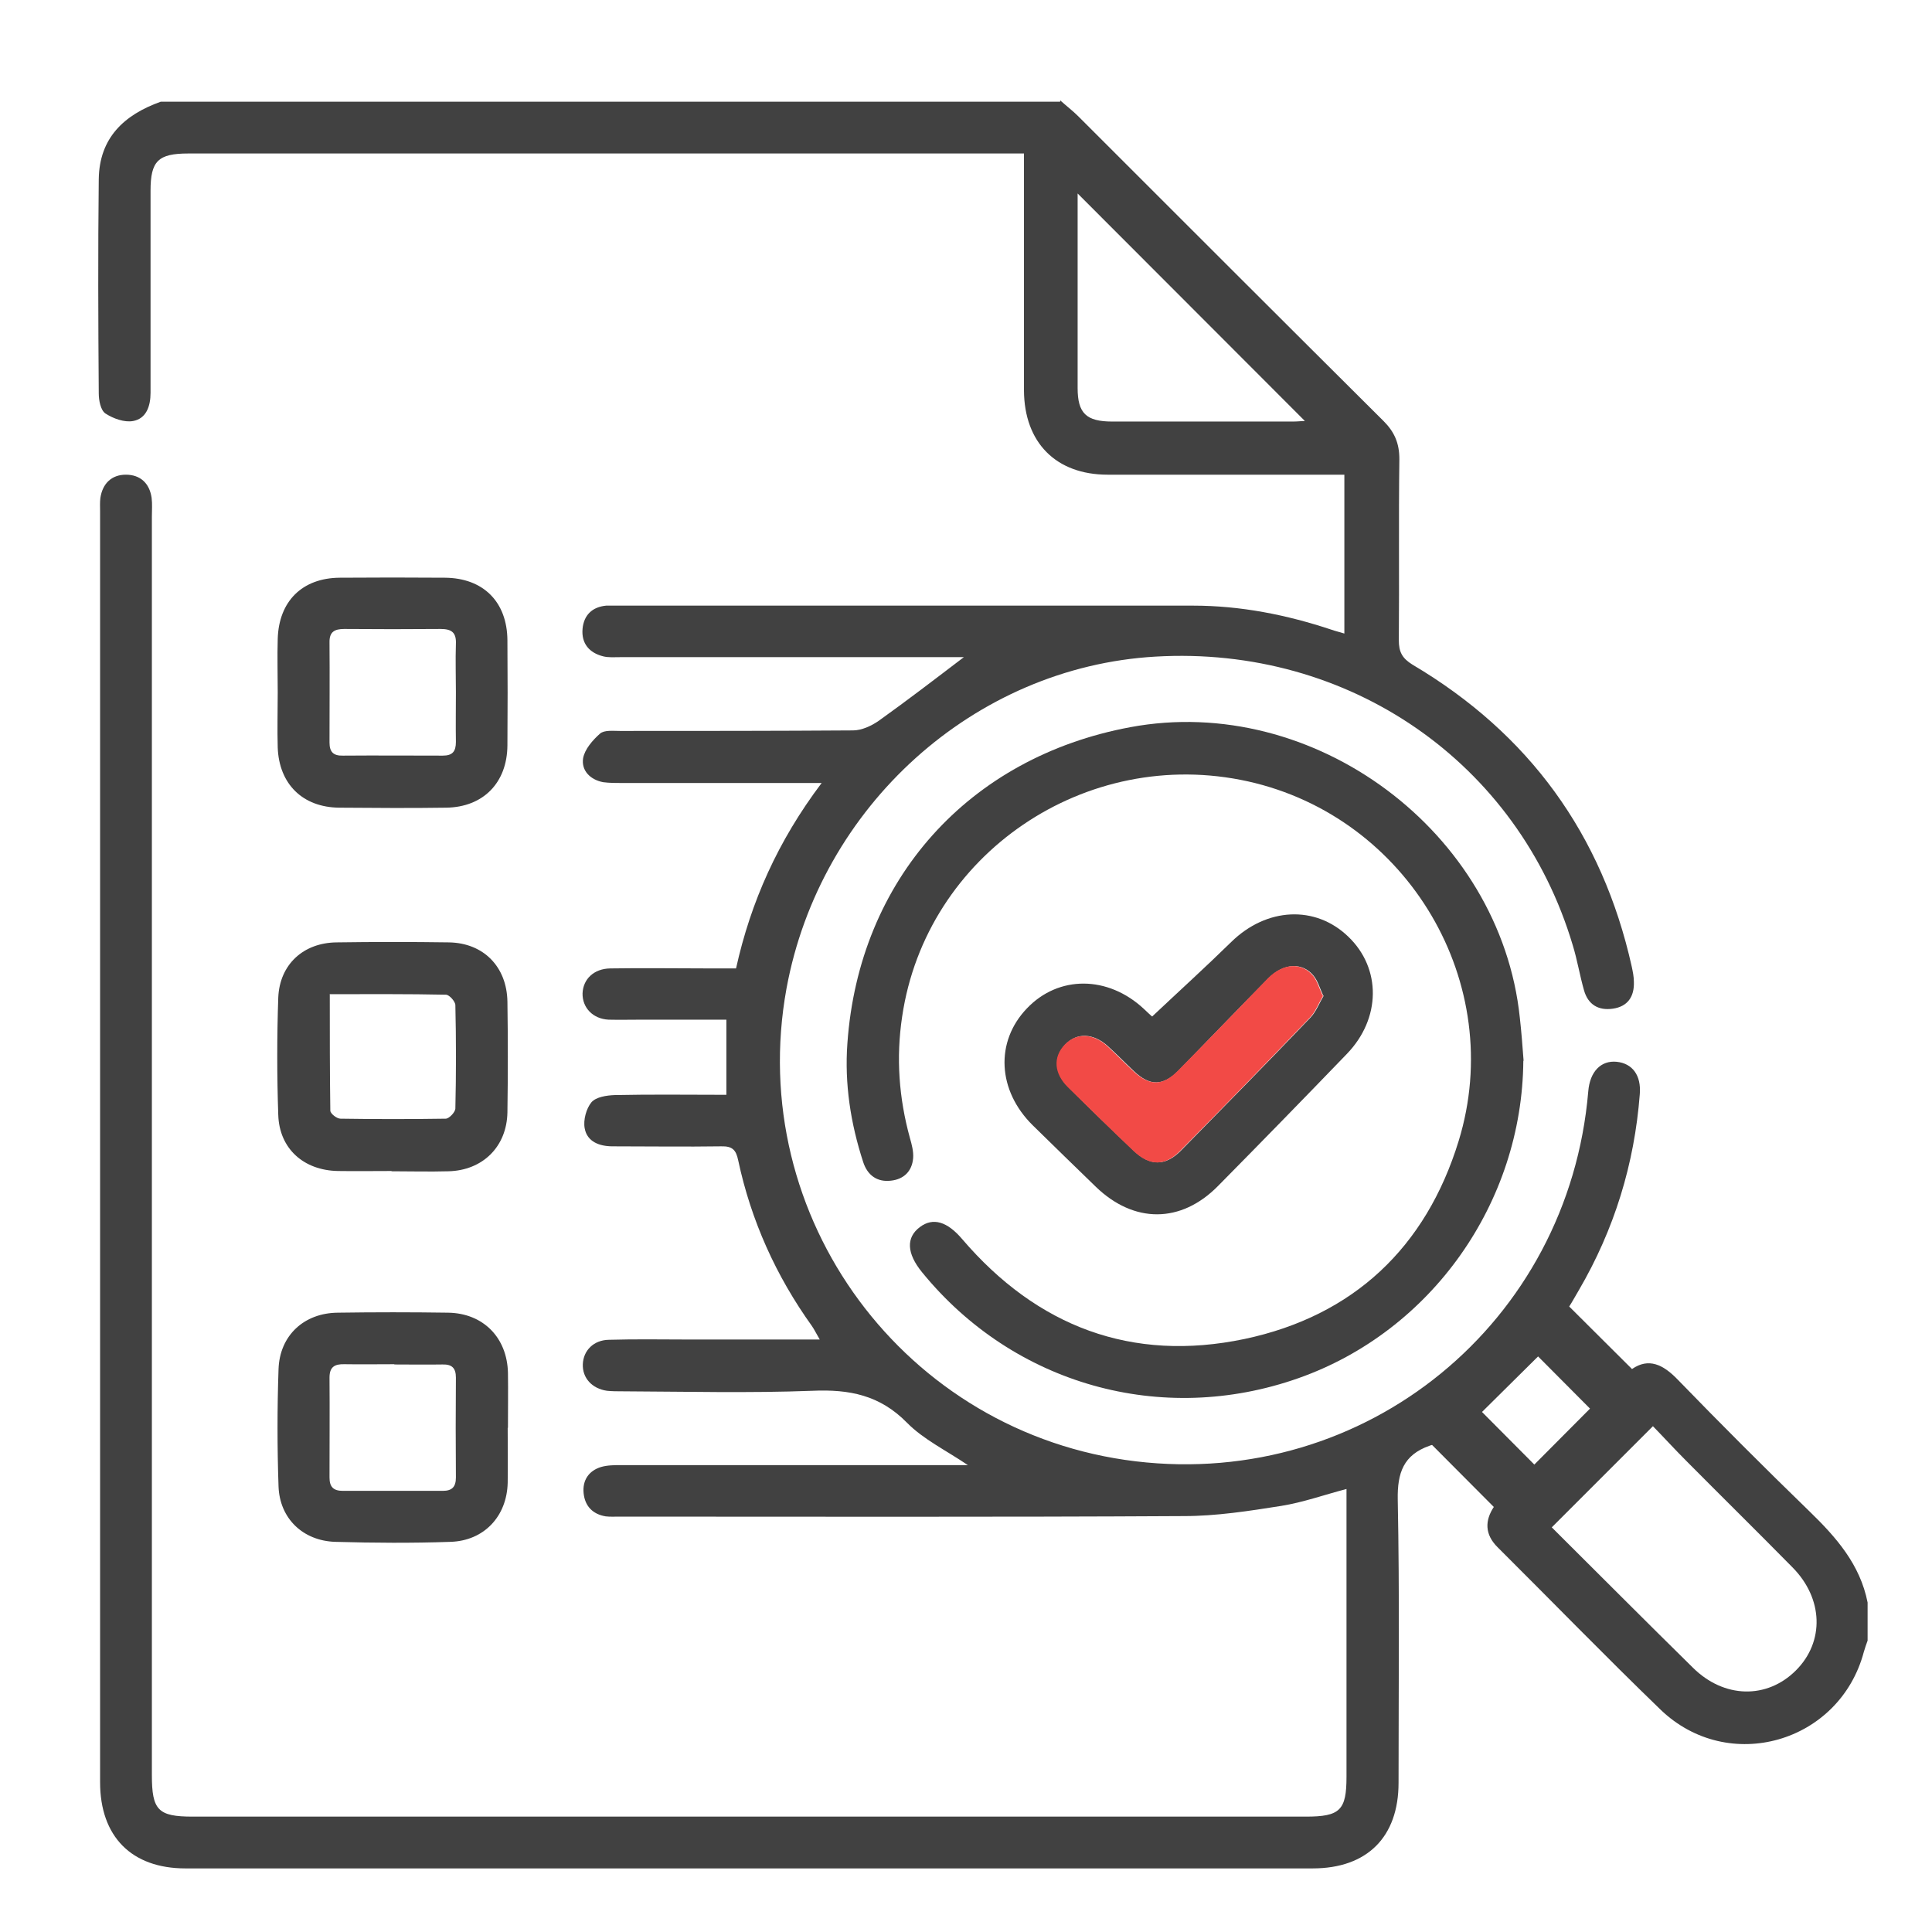 <svg xmlns="http://www.w3.org/2000/svg" id="Layer_1" viewBox="0 0 72 72"><defs><style>.cls-1{fill:#f24a46;}.cls-2{fill:#414141;}</style></defs><path class="cls-2" d="M39.51,3.74c.22,.2,.46,.38,.67,.59,3.79,3.79,7.58,7.58,11.38,11.36,.41,.41,.59,.83,.59,1.42-.03,2.25,0,4.5-.02,6.75,0,.43,.12,.67,.51,.91,4.34,2.57,7.07,6.32,8.17,11.25,.04,.19,.08,.38,.08,.57,.02,.55-.23,.92-.78,1-.54,.08-.93-.15-1.08-.69-.16-.56-.25-1.13-.42-1.68-2.03-6.81-8.34-11.17-15.55-10.75-6.75,.39-12.5,5.57-13.75,12.37-1.55,8.52,4.41,16.59,13.02,17.62,8.57,1.02,16.13-5.16,16.86-13.79,.06-.73,.47-1.16,1.06-1.1,.58,.06,.92,.5,.86,1.21-.2,2.6-.95,5.04-2.27,7.3-.13,.22-.25,.44-.36,.61l2.34,2.33c.62-.43,1.16-.17,1.7,.39,1.61,1.66,3.25,3.3,4.91,4.91,1,.97,1.89,1.98,2.17,3.4v1.42c-.05,.14-.1,.28-.14,.42-.9,3.39-5.05,4.59-7.58,2.15-2.05-1.98-4.04-4.03-6.06-6.04-.5-.49-.48-1.01-.15-1.51l-2.3-2.31s-.06,.01-.1,.03c-.96,.34-1.2,1-1.18,2.01,.07,3.52,.03,7.03,.03,10.55,0,2.02-1.17,3.19-3.2,3.19-14,0-28,0-42.01,0-2.01,0-3.18-1.19-3.18-3.21,0-15.78,0-31.56,0-47.35,0-.17-.01-.35,.01-.51,.08-.54,.42-.87,.95-.87,.53,0,.88,.31,.96,.86,.03,.23,.01,.47,.01,.71,0,15.63,0,31.26,0,46.89,0,1.31,.23,1.55,1.52,1.55,13.83,0,27.66,0,41.49,0,1.27,0,1.51-.24,1.51-1.48,0-3.35,0-6.69,0-10.04v-.69c-.84,.22-1.62,.5-2.43,.63-1.2,.19-2.42,.38-3.63,.38-7.01,.04-14.02,.02-21.04,.02-.17,0-.35,.01-.51-.01-.48-.08-.77-.38-.82-.86-.05-.48,.19-.84,.65-.98,.24-.07,.51-.07,.76-.07,4.03,0,8.06,0,12.09,0h.82c-.83-.56-1.66-.96-2.27-1.58-1.01-1.03-2.15-1.25-3.52-1.19-2.36,.09-4.72,.03-7.08,.02-.19,0-.39,0-.58-.02-.56-.08-.92-.48-.9-.99,.02-.51,.4-.9,.97-.91,1.01-.03,2.02-.01,3.02-.01,1.58,0,3.16,0,4.84,0-.13-.22-.2-.37-.29-.5-1.34-1.87-2.27-3.93-2.75-6.18-.08-.39-.22-.53-.63-.52-1.35,.02-2.7,0-4.05,0-.49,0-.95-.17-1.04-.67-.06-.31,.06-.74,.25-.97,.17-.2,.57-.26,.87-.27,1.37-.03,2.74-.01,4.16-.01v-2.8c-1.04,0-2.11,0-3.17,0-.41,0-.82,.01-1.22,0-.59-.03-.98-.45-.97-.98,.02-.53,.42-.92,1.03-.93,1.24-.02,2.49,0,3.73,0,.3,0,.6,0,.96,0,.55-2.48,1.56-4.75,3.19-6.91h-.8c-2.21,0-4.42,0-6.63,0-.24,0-.48,0-.71-.03-.48-.09-.82-.43-.75-.89,.06-.34,.36-.68,.63-.92,.16-.14,.49-.1,.75-.1,2.89,0,5.79,0,8.68-.02,.32,0,.69-.17,.96-.36,1.05-.75,2.08-1.54,3.17-2.37-.26,0-.49,0-.71,0-4.03,0-8.06,0-12.09,0-.21,0-.44,.02-.64-.03-.52-.13-.82-.48-.77-1.03,.05-.51,.36-.81,.88-.86,.09,0,.17,0,.26,0,7.2,0,14.41,0,21.61,0,1.77,0,3.49,.34,5.17,.9,.14,.05,.28,.08,.47,.14v-5.92c-.25,0-.48,0-.71,0-2.7,0-5.4,0-8.11,0-1.93,0-3.11-1.2-3.12-3.14,0-2.91,0-5.83,0-8.83h-.71c-10.14,0-20.28,0-30.43,0-1.13,0-1.41,.28-1.41,1.39,0,2.51,0,5.02,0,7.53,0,.5-.16,.96-.65,1.05-.32,.06-.74-.09-1.03-.28-.18-.12-.25-.49-.25-.75-.02-2.66-.03-5.32,0-7.98,.02-1.54,.94-2.4,2.31-2.89H39.51Zm18.32,53.18c1.74,1.73,3.49,3.49,5.26,5.23,1.16,1.15,2.76,1.18,3.84,.1,1.07-1.07,1.02-2.68-.13-3.84-1.31-1.33-2.64-2.64-3.95-3.96-.44-.44-.85-.89-1.25-1.3l-3.77,3.77ZM40.16,7.2c0,2.43,0,4.85,0,7.26,0,.94,.32,1.25,1.29,1.25,2.25,0,4.5,0,6.74,0,.16,0,.32-.02,.44-.02l-8.48-8.49Zm19.1,45.3l-1.94-1.95-2.09,2.07,1.95,1.96,2.08-2.09Z"></path><path class="cls-2" d="M10.35,25.8c0-.66-.02-1.33,0-1.99,.04-1.4,.91-2.27,2.31-2.28,1.31-.01,2.61-.01,3.92,0,1.43,.01,2.32,.9,2.33,2.33,.01,1.31,.01,2.61,0,3.92-.01,1.39-.9,2.3-2.28,2.32-1.33,.02-2.65,.01-3.98,0-1.37-.01-2.25-.88-2.3-2.24-.02-.68,0-1.37,0-2.05Zm6.64,0c0-.6-.02-1.2,0-1.8,.02-.43-.16-.56-.57-.56-1.2,.01-2.39,.01-3.59,0-.37,0-.56,.11-.55,.51,.01,1.24,0,2.48,0,3.72,0,.35,.14,.5,.5,.49,1.24-.01,2.48,0,3.72,0,.36,0,.49-.15,.49-.51-.01-.62,0-1.24,0-1.86Z"></path><path class="cls-2" d="M18.92,53.21c0,.68,.01,1.37,0,2.05-.03,1.25-.88,2.16-2.13,2.2-1.43,.05-2.87,.04-4.3,0-1.2-.04-2.07-.87-2.11-2.07-.05-1.45-.05-2.91,0-4.36,.04-1.26,.95-2.1,2.21-2.11,1.37-.02,2.74-.02,4.11,0,1.31,.02,2.2,.93,2.23,2.24,.01,.68,0,1.37,0,2.05Zm-4.22-2.37c-.62,0-1.24,.01-1.86,0-.37-.01-.56,.1-.56,.5,.01,1.24,0,2.48,0,3.72,0,.35,.14,.5,.5,.5,1.24,0,2.48,0,3.72,0,.35,0,.49-.15,.49-.5-.01-1.24-.01-2.48,0-3.72,0-.36-.15-.5-.5-.49-.6,.01-1.2,0-1.8,0Z"></path><path class="cls-2" d="M14.59,43.64c-.66,0-1.33,.01-1.99,0-1.28-.02-2.19-.83-2.23-2.09-.05-1.46-.05-2.92,0-4.37,.05-1.24,.94-2.05,2.18-2.06,1.39-.02,2.79-.02,4.18,0,1.29,.02,2.16,.91,2.18,2.21,.02,1.37,.02,2.74,0,4.12-.02,1.28-.92,2.17-2.2,2.2-.71,.02-1.42,0-2.12,0Zm-2.3-6.6c0,1.49,0,2.92,.02,4.35,0,.11,.24,.3,.38,.3,1.31,.02,2.61,.02,3.92,0,.13,0,.36-.25,.36-.38,.03-1.28,.03-2.57,0-3.85,0-.14-.23-.39-.35-.39-1.41-.03-2.82-.02-4.32-.02Z"></path><path class="cls-2" d="M56.77,39.53c-.04,5.29-3.42,10.08-8.38,11.83-5.1,1.8-10.62,.24-14.03-3.95-.57-.7-.6-1.29-.08-1.68,.49-.37,1.02-.21,1.58,.45,2.79,3.26,6.32,4.6,10.52,3.72,4.06-.86,6.76-3.41,7.98-7.38,1.8-5.86-1.88-12.07-7.85-13.4-6.04-1.34-12,2.71-12.89,8.77-.23,1.53-.12,3.03,.29,4.52,.07,.24,.14,.51,.12,.75-.04,.49-.35,.79-.83,.84-.51,.06-.87-.2-1.03-.69-.47-1.44-.7-2.92-.59-4.43,.43-6.1,4.52-10.66,10.54-11.78,6.85-1.28,13.8,3.9,14.52,10.83,.06,.53,.1,1.07,.14,1.6Z"></path><path class="cls-2" d="M42.94,37.88c1.02-.96,2-1.85,2.95-2.78,1.31-1.28,3.13-1.38,4.36-.19,1.23,1.18,1.22,3.05-.06,4.37-1.59,1.65-3.19,3.29-4.8,4.92-1.38,1.4-3.13,1.4-4.55,.03-.78-.76-1.57-1.52-2.35-2.29-1.32-1.3-1.41-3.12-.22-4.36,1.18-1.24,3.02-1.23,4.36,.02,.12,.12,.25,.23,.29,.27Zm6.37-.78c-.13-.29-.2-.54-.35-.73-.42-.52-1.12-.48-1.68,.08-1.13,1.14-2.24,2.3-3.36,3.45-.58,.58-1.07,.58-1.66,.02-.33-.31-.64-.63-.97-.93-.54-.49-1.16-.52-1.59-.06-.44,.46-.4,1.07,.12,1.59,.8,.8,1.62,1.59,2.44,2.37,.6,.57,1.17,.57,1.74,0,1.62-1.65,3.24-3.3,4.84-4.97,.21-.22,.32-.53,.49-.81Z"></path><path class="cls-1" d="M49.31,37.11c-.17,.28-.28,.59-.49,.81-1.6,1.67-3.21,3.32-4.84,4.97-.57,.58-1.14,.57-1.74,0-.82-.78-1.63-1.57-2.44-2.37-.53-.52-.56-1.13-.12-1.59,.43-.45,1.06-.43,1.59,.06,.33,.3,.64,.63,.97,.93,.6,.56,1.09,.56,1.66-.02,1.13-1.14,2.24-2.3,3.36-3.45,.56-.56,1.25-.6,1.68-.08,.15,.19,.22,.45,.35,.73Z"></path></svg>